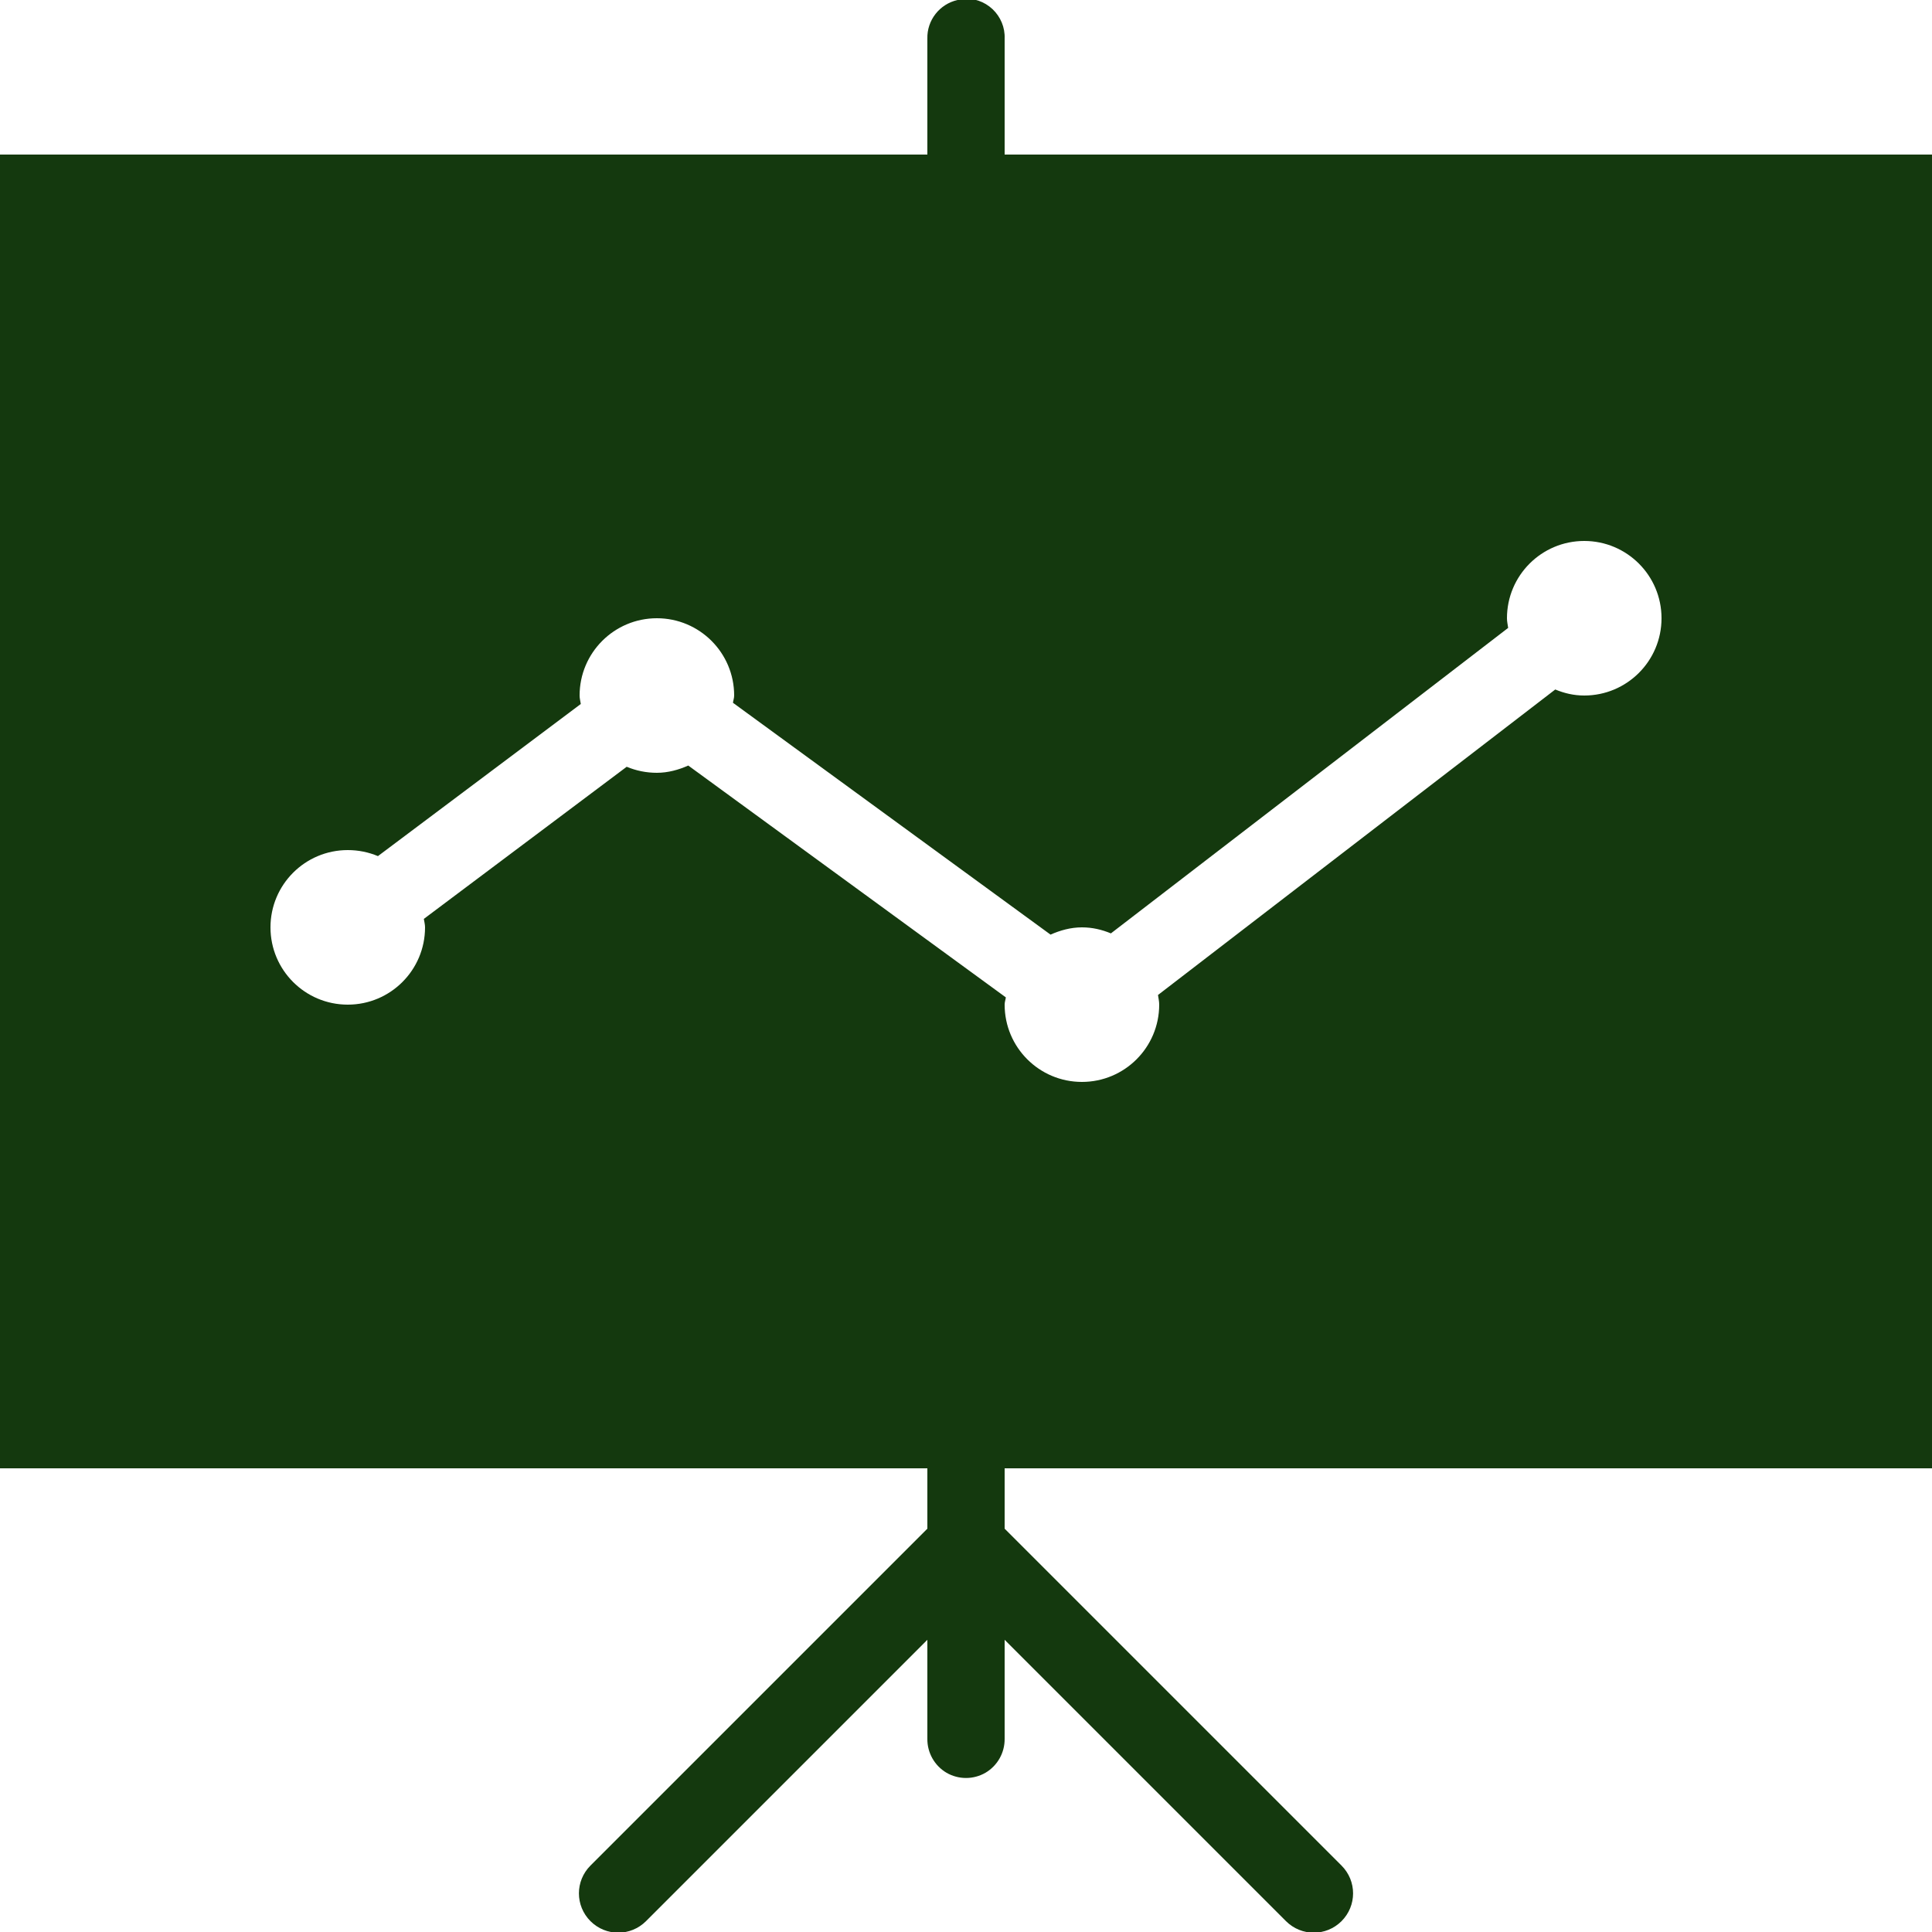 <svg fill="#14390e" xmlns="http://www.w3.org/2000/svg"  viewBox="0 0 50 50" width="50px" height="50px"><path d="M 24.906 -0.031 C 24.863 -0.023 24.82 -0.012 24.781 0 C 24.316 0.105 23.988 0.523 24 1 L 24 4 L 0 4 L 0 38 L 24 38 L 24 39.562 L 15.281 48.281 C 14.883 48.68 14.883 49.32 15.281 49.719 C 15.68 50.117 16.32 50.117 16.719 49.719 L 24 42.438 L 24 45 C 23.996 45.359 24.184 45.695 24.496 45.879 C 24.809 46.059 25.191 46.059 25.504 45.879 C 25.816 45.695 26.004 45.359 26 45 L 26 42.438 L 33.281 49.719 C 33.68 50.117 34.32 50.117 34.719 49.719 C 35.117 49.32 35.117 48.68 34.719 48.281 L 26 39.562 L 26 38 L 50 38 L 50 4 L 26 4 L 26 1 C 26.012 0.711 25.895 0.434 25.688 0.238 C 25.477 0.039 25.191 -0.059 24.906 -0.031 Z M 41 14 C 42.105 14 43 14.895 43 16 C 43 17.105 42.105 18 41 18 C 40.73 18 40.484 17.941 40.25 17.844 L 29.969 25.75 C 29.98 25.836 30 25.91 30 26 C 30 27.105 29.105 28 28 28 C 26.895 28 26 27.105 26 26 C 26 25.93 26.023 25.879 26.031 25.812 L 17.812 19.812 C 17.566 19.922 17.289 20 17 20 C 16.723 20 16.461 19.945 16.219 19.844 L 10.969 23.781 C 10.98 23.859 11 23.922 11 24 C 11 25.105 10.105 26 9 26 C 7.895 26 7 25.105 7 24 C 7 22.895 7.895 22 9 22 C 9.277 22 9.539 22.055 9.781 22.156 L 15.031 18.219 C 15.02 18.141 15 18.078 15 18 C 15 16.895 15.895 16 17 16 C 18.105 16 19 16.895 19 18 C 19 18.07 18.977 18.121 18.969 18.188 L 27.188 24.188 C 27.434 24.078 27.711 24 28 24 C 28.27 24 28.516 24.059 28.75 24.156 L 39.031 16.25 C 39.02 16.164 39 16.09 39 16 C 39 14.895 39.895 14 41 14 Z"/></svg>